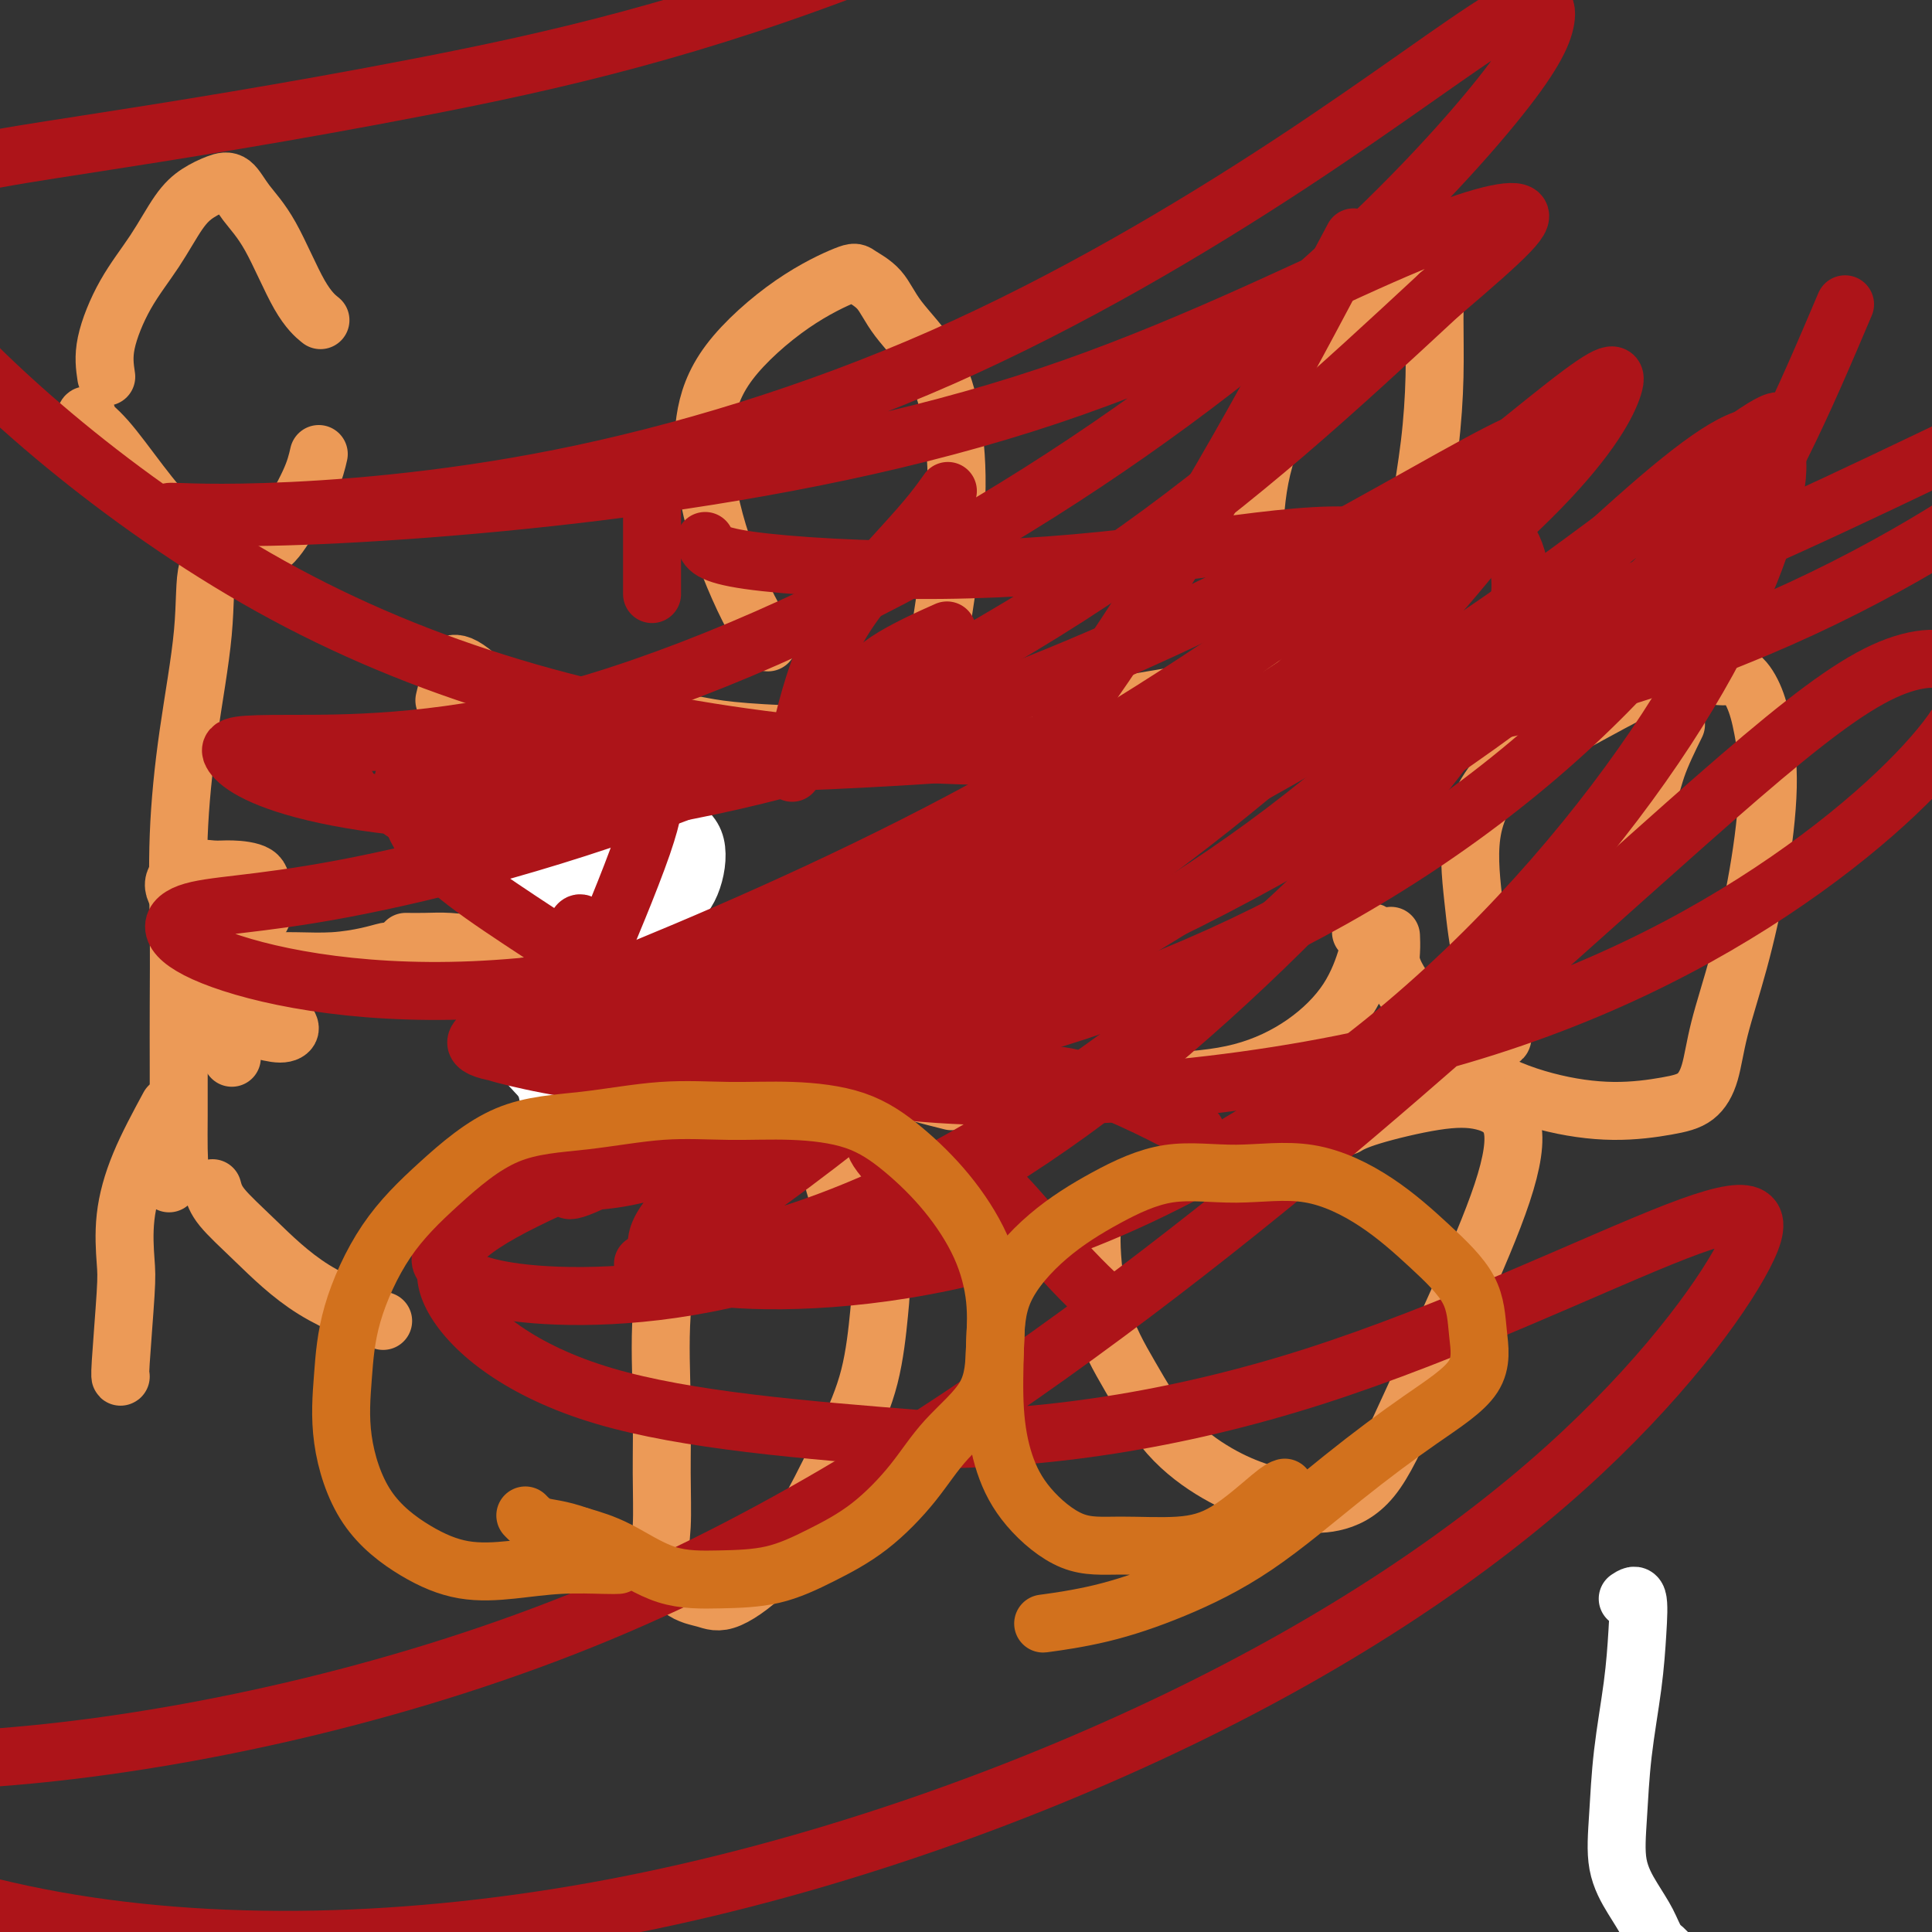 <svg viewBox='0 0 400 400' version='1.1' xmlns='http://www.w3.org/2000/svg' xmlns:xlink='http://www.w3.org/1999/xlink'><rect x="0" y="0" width="400" height="400" fill="#333333" stroke="none"/><g fill='none' stroke='#EC9A57' stroke-width='12' stroke-linecap='round' stroke-linejoin='round'><path d='M347,150c-1.517,3.082 -3.034,6.165 -4,9c-0.966,2.835 -1.380,5.423 -3,8c-1.620,2.577 -4.446,5.144 -7,8c-2.554,2.856 -4.835,6.000 -7,9c-2.165,3.000 -4.215,5.856 -6,8c-1.785,2.144 -3.305,3.575 -4,5c-0.695,1.425 -0.564,2.843 -1,4c-0.436,1.157 -1.437,2.054 -2,3c-0.563,0.946 -0.686,1.942 -1,3c-0.314,1.058 -0.819,2.179 -1,3c-0.181,0.821 -0.038,1.342 0,2c0.038,0.658 -0.028,1.455 0,2c0.028,0.545 0.151,0.839 0,1c-0.151,0.161 -0.577,0.187 -1,0c-0.423,-0.187 -0.845,-0.589 -1,-1c-0.155,-0.411 -0.044,-0.832 0,-1c0.044,-0.168 0.022,-0.084 0,0'/><path d='M311,209c-1.503,-3.121 -3.006,-6.242 -4,-10c-0.994,-3.758 -1.480,-8.154 -2,-13c-0.520,-4.846 -1.073,-10.141 0,-15c1.073,-4.859 3.771,-9.280 8,-13c4.229,-3.720 9.990,-6.738 16,-10c6.010,-3.262 12.268,-6.769 17,-8c4.732,-1.231 7.938,-0.187 10,0c2.062,0.187 2.979,-0.483 4,0c1.021,0.483 2.147,2.118 3,4c0.853,1.882 1.434,4.012 2,7c0.566,2.988 1.117,6.833 1,12c-0.117,5.167 -0.900,11.657 -2,18c-1.100,6.343 -2.516,12.539 -4,18c-1.484,5.461 -3.037,10.186 -4,14c-0.963,3.814 -1.335,6.717 -2,9c-0.665,2.283 -1.623,3.945 -3,5c-1.377,1.055 -3.173,1.501 -6,2c-2.827,0.499 -6.684,1.050 -11,1c-4.316,-0.050 -9.090,-0.701 -14,-2c-4.910,-1.299 -9.957,-3.245 -14,-6c-4.043,-2.755 -7.083,-6.318 -10,-10c-2.917,-3.682 -5.710,-7.482 -7,-10c-1.290,-2.518 -1.078,-3.755 -1,-5c0.078,-1.245 0.022,-2.499 0,-3c-0.022,-0.501 -0.011,-0.251 0,0'/><path d='M317,156c-1.736,-1.479 -3.473,-2.959 -6,-4c-2.527,-1.041 -5.845,-1.645 -9,-3c-3.155,-1.355 -6.149,-3.461 -9,-5c-2.851,-1.539 -5.560,-2.510 -10,-3c-4.440,-0.490 -10.611,-0.498 -17,0c-6.389,0.498 -12.994,1.504 -22,3c-9.006,1.496 -20.411,3.483 -31,5c-10.589,1.517 -20.361,2.564 -29,3c-8.639,0.436 -16.145,0.260 -22,0c-5.855,-0.260 -10.058,-0.605 -13,-1c-2.942,-0.395 -4.621,-0.840 -6,-1c-1.379,-0.160 -2.456,-0.034 -4,2c-1.544,2.034 -3.554,5.976 -5,11c-1.446,5.024 -2.328,11.129 -1,17c1.328,5.871 4.865,11.507 10,17c5.135,5.493 11.869,10.841 20,15c8.131,4.159 17.658,7.127 27,9c9.342,1.873 18.498,2.652 27,3c8.502,0.348 16.352,0.267 23,0c6.648,-0.267 12.096,-0.719 17,-2c4.904,-1.281 9.263,-3.391 13,-6c3.737,-2.609 6.850,-5.718 9,-9c2.150,-3.282 3.336,-6.736 4,-9c0.664,-2.264 0.807,-3.339 1,-4c0.193,-0.661 0.437,-0.909 0,-1c-0.437,-0.091 -1.553,-0.026 -2,0c-0.447,0.026 -0.223,0.013 0,0'/><path d='M197,228c-4.581,-1.146 -9.161,-2.293 -14,-4c-4.839,-1.707 -9.936,-3.975 -14,-5c-4.064,-1.025 -7.097,-0.807 -10,0c-2.903,0.807 -5.678,2.204 -8,5c-2.322,2.796 -4.192,6.991 -6,12c-1.808,5.009 -3.556,10.831 -5,17c-1.444,6.169 -2.586,12.686 -3,19c-0.414,6.314 -0.100,12.427 0,18c0.100,5.573 -0.014,10.606 0,15c0.014,4.394 0.155,8.149 0,11c-0.155,2.851 -0.606,4.799 0,7c0.606,2.201 2.270,4.654 4,6c1.730,1.346 3.525,1.583 5,2c1.475,0.417 2.629,1.013 5,0c2.371,-1.013 5.959,-3.637 9,-7c3.041,-3.363 5.535,-7.466 8,-12c2.465,-4.534 4.900,-9.501 7,-14c2.100,-4.499 3.864,-8.531 5,-13c1.136,-4.469 1.642,-9.375 2,-13c0.358,-3.625 0.566,-5.970 0,-8c-0.566,-2.030 -1.906,-3.746 -3,-6c-1.094,-2.254 -1.942,-5.046 -3,-7c-1.058,-1.954 -2.325,-3.070 -3,-5c-0.675,-1.930 -0.759,-4.673 0,-7c0.759,-2.327 2.360,-4.236 3,-5c0.640,-0.764 0.320,-0.382 0,0'/><path d='M227,251c-0.515,1.149 -1.029,2.299 -1,6c0.029,3.701 0.602,9.954 2,15c1.398,5.046 3.621,8.886 6,13c2.379,4.114 4.913,8.502 8,12c3.087,3.498 6.729,6.106 10,8c3.271,1.894 6.173,3.074 9,4c2.827,0.926 5.578,1.596 8,2c2.422,0.404 4.515,0.540 7,0c2.485,-0.540 5.364,-1.757 8,-5c2.636,-3.243 5.030,-8.512 8,-15c2.970,-6.488 6.515,-14.196 10,-22c3.485,-7.804 6.912,-15.703 9,-22c2.088,-6.297 2.839,-10.990 2,-14c-0.839,-3.010 -3.269,-4.337 -6,-5c-2.731,-0.663 -5.763,-0.662 -10,0c-4.237,0.662 -9.679,1.986 -13,3c-3.321,1.014 -4.520,1.718 -5,2c-0.480,0.282 -0.240,0.141 0,0'/><path d='M159,133c-1.314,-2.150 -2.627,-4.299 -4,-7c-1.373,-2.701 -2.804,-5.952 -4,-9c-1.196,-3.048 -2.156,-5.892 -3,-9c-0.844,-3.108 -1.571,-6.479 -2,-10c-0.429,-3.521 -0.559,-7.190 0,-11c0.559,-3.810 1.809,-7.760 5,-12c3.191,-4.240 8.324,-8.770 13,-12c4.676,-3.230 8.894,-5.160 11,-6c2.106,-0.840 2.101,-0.592 3,0c0.899,0.592 2.701,1.526 4,3c1.299,1.474 2.094,3.486 4,6c1.906,2.514 4.924,5.529 7,9c2.076,3.471 3.211,7.396 4,12c0.789,4.604 1.231,9.886 1,16c-0.231,6.114 -1.134,13.062 -2,19c-0.866,5.938 -1.695,10.868 -2,14c-0.305,3.132 -0.087,4.466 0,5c0.087,0.534 0.044,0.267 0,0'/><path d='M266,140c-1.480,-2.374 -2.960,-4.748 -4,-8c-1.040,-3.252 -1.639,-7.383 -2,-12c-0.361,-4.617 -0.483,-9.720 0,-15c0.483,-5.280 1.572,-10.735 4,-16c2.428,-5.265 6.195,-10.338 10,-15c3.805,-4.662 7.646,-8.913 11,-12c3.354,-3.087 6.220,-5.011 8,-6c1.780,-0.989 2.475,-1.044 3,-1c0.525,0.044 0.880,0.187 1,2c0.120,1.813 0.004,5.298 0,9c-0.004,3.702 0.104,7.623 0,12c-0.104,4.377 -0.420,9.211 -1,14c-0.580,4.789 -1.423,9.532 -2,14c-0.577,4.468 -0.887,8.662 -1,13c-0.113,4.338 -0.031,8.822 0,11c0.031,2.178 0.009,2.051 0,2c-0.009,-0.051 -0.004,-0.025 0,0'/><path d='M22,78c-0.305,-2.042 -0.610,-4.084 0,-7c0.610,-2.916 2.134,-6.707 4,-10c1.866,-3.293 4.075,-6.086 6,-9c1.925,-2.914 3.567,-5.947 5,-8c1.433,-2.053 2.657,-3.127 4,-4c1.343,-0.873 2.806,-1.546 4,-2c1.194,-0.454 2.121,-0.689 3,0c0.879,0.689 1.711,2.301 3,4c1.289,1.699 3.036,3.486 5,7c1.964,3.514 4.144,8.754 6,12c1.856,3.246 3.387,4.499 4,5c0.613,0.501 0.306,0.251 0,0'/><path d='M66,94c-0.382,1.661 -0.763,3.323 -2,6c-1.237,2.677 -3.329,6.370 -5,9c-1.671,2.630 -2.922,4.199 -5,5c-2.078,0.801 -4.985,0.835 -8,0c-3.015,-0.835 -6.139,-2.540 -9,-5c-2.861,-2.460 -5.460,-5.675 -8,-9c-2.540,-3.325 -5.020,-6.761 -7,-9c-1.980,-2.239 -3.458,-3.280 -4,-4c-0.542,-0.720 -0.146,-1.117 0,-1c0.146,0.117 0.042,0.748 0,1c-0.042,0.252 -0.021,0.126 0,0'/><path d='M47,117c-1.652,-0.549 -3.304,-1.099 -4,1c-0.696,2.099 -0.435,6.845 -1,13c-0.565,6.155 -1.955,13.717 -3,21c-1.045,7.283 -1.744,14.287 -2,21c-0.256,6.713 -0.069,13.135 0,19c0.069,5.865 0.019,11.175 0,16c-0.019,4.825 -0.008,9.166 0,13c0.008,3.834 0.012,7.161 0,10c-0.012,2.839 -0.042,5.192 0,7c0.042,1.808 0.156,3.072 0,4c-0.156,0.928 -0.580,1.519 -1,2c-0.420,0.481 -0.834,0.852 -1,1c-0.166,0.148 -0.083,0.074 0,0'/><path d='M35,229c-2.198,4.071 -4.397,8.142 -6,12c-1.603,3.858 -2.612,7.503 -3,11c-0.388,3.497 -0.157,6.846 0,9c0.157,2.154 0.238,3.113 0,7c-0.238,3.887 -0.795,10.700 -1,14c-0.205,3.300 -0.059,3.086 0,3c0.059,-0.086 0.029,-0.043 0,0'/><path d='M44,246c0.313,1.153 0.625,2.306 2,4c1.375,1.694 3.812,3.928 7,7c3.188,3.072 7.128,6.981 12,10c4.872,3.019 10.678,5.148 13,6c2.322,0.852 1.161,0.426 0,0'/><path d='M44,199c1.315,-0.002 2.630,-0.003 4,0c1.370,0.003 2.794,0.011 5,0c2.206,-0.011 5.194,-0.041 8,0c2.806,0.041 5.432,0.155 8,0c2.568,-0.155 5.080,-0.578 7,-1c1.920,-0.422 3.248,-0.845 4,-1c0.752,-0.155 0.929,-0.044 1,0c0.071,0.044 0.035,0.022 0,0'/><path d='M38,187c-1.056,-1.350 -2.111,-2.700 -2,-4c0.111,-1.300 1.389,-2.550 3,-3c1.611,-0.450 3.555,-0.102 5,0c1.445,0.102 2.390,-0.044 4,0c1.610,0.044 3.883,0.278 5,1c1.117,0.722 1.076,1.931 1,3c-0.076,1.069 -0.187,1.999 0,3c0.187,1.001 0.671,2.072 0,3c-0.671,0.928 -2.499,1.713 -4,2c-1.501,0.287 -2.676,0.077 -4,0c-1.324,-0.077 -2.798,-0.021 -4,0c-1.202,0.021 -2.131,0.006 -3,0c-0.869,-0.006 -1.677,-0.002 -2,0c-0.323,0.002 -0.162,0.001 0,0'/><path d='M48,219c-1.274,-1.676 -2.548,-3.353 -3,-5c-0.452,-1.647 -0.081,-3.266 0,-4c0.081,-0.734 -0.126,-0.584 0,-1c0.126,-0.416 0.586,-1.398 1,-2c0.414,-0.602 0.781,-0.824 2,-1c1.219,-0.176 3.290,-0.305 5,0c1.710,0.305 3.061,1.046 4,2c0.939,0.954 1.467,2.121 2,3c0.533,0.879 1.072,1.469 1,2c-0.072,0.531 -0.755,1.004 -2,1c-1.245,-0.004 -3.052,-0.484 -5,-1c-1.948,-0.516 -4.038,-1.066 -6,-2c-1.962,-0.934 -3.798,-2.251 -5,-3c-1.202,-0.749 -1.772,-0.928 -2,-1c-0.228,-0.072 -0.114,-0.036 0,0'/><path d='M84,195c1.236,0.015 2.472,0.030 4,0c1.528,-0.030 3.347,-0.106 5,0c1.653,0.106 3.140,0.392 5,0c1.860,-0.392 4.092,-1.464 6,-2c1.908,-0.536 3.491,-0.535 5,-1c1.509,-0.465 2.945,-1.394 4,-2c1.055,-0.606 1.730,-0.887 2,-1c0.270,-0.113 0.135,-0.056 0,0'/><path d='M92,145c0.468,-1.924 0.936,-3.848 1,-5c0.064,-1.152 -0.275,-1.534 0,-2c0.275,-0.466 1.164,-1.018 3,0c1.836,1.018 4.618,3.605 8,7c3.382,3.395 7.365,7.598 11,12c3.635,4.402 6.921,9.002 10,14c3.079,4.998 5.952,10.395 8,15c2.048,4.605 3.271,8.420 4,12c0.729,3.580 0.966,6.925 0,10c-0.966,3.075 -3.133,5.878 -4,7c-0.867,1.122 -0.433,0.561 0,0'/><path d='M120,202c0.310,0.375 0.619,0.750 0,3c-0.619,2.250 -2.167,6.375 -3,10c-0.833,3.625 -0.952,6.750 -1,8c-0.048,1.250 -0.024,0.625 0,0'/></g>
<g fill='none' stroke='#FFFFFF' stroke-width='12' stroke-linecap='round' stroke-linejoin='round'><path d='M105,171c-0.893,0.287 -1.787,0.574 -1,2c0.787,1.426 3.254,3.992 6,6c2.746,2.008 5.772,3.458 9,5c3.228,1.542 6.658,3.176 10,4c3.342,0.824 6.595,0.838 9,0c2.405,-0.838 3.962,-2.529 5,-5c1.038,-2.471 1.556,-5.721 1,-8c-0.556,-2.279 -2.188,-3.587 -5,-5c-2.812,-1.413 -6.806,-2.929 -10,-4c-3.194,-1.071 -5.588,-1.695 -8,-2c-2.412,-0.305 -4.842,-0.292 -6,0c-1.158,0.292 -1.043,0.862 -1,2c0.043,1.138 0.013,2.844 0,5c-0.013,2.156 -0.010,4.763 1,7c1.010,2.237 3.027,4.104 5,5c1.973,0.896 3.900,0.821 6,1c2.100,0.179 4.372,0.610 6,0c1.628,-0.610 2.613,-2.263 3,-4c0.387,-1.737 0.177,-3.559 0,-5c-0.177,-1.441 -0.322,-2.500 -1,-3c-0.678,-0.500 -1.891,-0.440 -3,0c-1.109,0.440 -2.114,1.259 -3,3c-0.886,1.741 -1.653,4.403 -2,7c-0.347,2.597 -0.275,5.130 0,8c0.275,2.870 0.754,6.079 2,9c1.246,2.921 3.258,5.556 5,7c1.742,1.444 3.212,1.698 4,2c0.788,0.302 0.894,0.651 1,1'/><path d='M138,209c1.213,1.588 -0.755,0.557 -2,0c-1.245,-0.557 -1.766,-0.640 -3,-1c-1.234,-0.360 -3.182,-0.998 -5,-2c-1.818,-1.002 -3.506,-2.367 -5,-3c-1.494,-0.633 -2.794,-0.532 -4,-1c-1.206,-0.468 -2.319,-1.504 -3,-2c-0.681,-0.496 -0.931,-0.450 -1,0c-0.069,0.450 0.043,1.306 0,3c-0.043,1.694 -0.242,4.225 1,7c1.242,2.775 3.926,5.793 5,7c1.074,1.207 0.537,0.604 0,0'/><path d='M137,227c-2.342,-4.293 -4.684,-8.587 -6,-12c-1.316,-3.413 -1.607,-5.947 -2,-9c-0.393,-3.053 -0.890,-6.625 -2,-9c-1.110,-2.375 -2.833,-3.554 -4,-4c-1.167,-0.446 -1.777,-0.161 -2,0c-0.223,0.161 -0.060,0.197 0,1c0.060,0.803 0.017,2.372 0,3c-0.017,0.628 -0.009,0.314 0,0'/><path d='M122,215c-2.185,0.387 -4.370,0.773 -5,2c-0.630,1.227 0.294,3.294 1,5c0.706,1.706 1.194,3.050 2,4c0.806,0.950 1.930,1.507 3,2c1.070,0.493 2.085,0.922 3,1c0.915,0.078 1.731,-0.197 2,-1c0.269,-0.803 -0.007,-2.135 0,-4c0.007,-1.865 0.298,-4.263 0,-6c-0.298,-1.737 -1.183,-2.814 -2,-4c-0.817,-1.186 -1.564,-2.480 -3,-3c-1.436,-0.520 -3.559,-0.267 -5,0c-1.441,0.267 -2.200,0.549 -3,2c-0.800,1.451 -1.642,4.073 -2,6c-0.358,1.927 -0.233,3.160 0,5c0.233,1.840 0.574,4.286 2,6c1.426,1.714 3.937,2.695 6,3c2.063,0.305 3.676,-0.068 5,0c1.324,0.068 2.357,0.576 3,0c0.643,-0.576 0.895,-2.235 1,-4c0.105,-1.765 0.063,-3.634 -1,-5c-1.063,-1.366 -3.146,-2.228 -5,-3c-1.854,-0.772 -3.478,-1.454 -5,-2c-1.522,-0.546 -2.941,-0.956 -4,-1c-1.059,-0.044 -1.759,0.278 -2,1c-0.241,0.722 -0.023,1.843 0,3c0.023,1.157 -0.148,2.350 0,3c0.148,0.650 0.614,0.757 1,1c0.386,0.243 0.693,0.621 1,1'/><path d='M115,227c-0.365,0.798 -1.278,-1.705 -2,-3c-0.722,-1.295 -1.254,-1.380 -2,-2c-0.746,-0.620 -1.705,-1.774 -1,-1c0.705,0.774 3.074,3.478 5,5c1.926,1.522 3.407,1.864 4,2c0.593,0.136 0.296,0.068 0,0'/><path d='M337,331c0.829,-0.549 1.659,-1.099 2,0c0.341,1.099 0.194,3.846 0,7c-0.194,3.154 -0.436,6.716 -1,11c-0.564,4.284 -1.452,9.289 -2,14c-0.548,4.711 -0.758,9.129 -1,13c-0.242,3.871 -0.517,7.197 0,10c0.517,2.803 1.827,5.084 3,7c1.173,1.916 2.208,3.469 3,5c0.792,1.531 1.340,3.041 2,4c0.660,0.959 1.431,1.365 2,2c0.569,0.635 0.937,1.497 1,2c0.063,0.503 -0.179,0.645 0,1c0.179,0.355 0.780,0.921 1,1c0.220,0.079 0.058,-0.329 0,0c-0.058,0.329 -0.012,1.395 0,2c0.012,0.605 -0.011,0.751 0,1c0.011,0.249 0.054,0.603 0,1c-0.054,0.397 -0.207,0.838 0,1c0.207,0.162 0.773,0.046 1,0c0.227,-0.046 0.113,-0.023 0,0'/></g>
<g fill='none' stroke='#AD1419' stroke-width='12' stroke-linecap='round' stroke-linejoin='round'><path d='M119,193c0.458,-1.399 0.917,-2.798 2,-1c1.083,1.798 2.792,6.792 5,11c2.208,4.208 4.917,7.631 6,9c1.083,1.369 0.542,0.685 0,0'/><path d='M121,194c0.000,0.000 0.100,0.100 0.1,0.1'/><path d='M98,174c-2.178,-2.000 -4.356,-4.000 -7,-5c-2.644,-1.000 -5.756,-1.000 -7,-1c-1.244,0.000 -0.622,0.000 0,0'/><path d='M72,163c0.000,0.000 0.100,0.100 0.1,0.1'/><path d='M103,174c0.000,0.000 0.100,0.100 0.1,0.1'/><path d='M126,161c0.000,0.000 0.100,0.100 0.1,0.1'/><path d='M135,123c0.000,-0.603 0.000,-1.206 0,-3c0.000,-1.794 0.000,-4.780 0,-7c0.000,-2.220 0.000,-3.675 0,-5c0.000,-1.325 0.000,-2.522 0,-3c0.000,-0.478 0.000,-0.239 0,0'/><path d='M123,203c0.105,-1.321 0.210,-2.641 1,-5c0.790,-2.359 2.264,-5.756 4,-10c1.736,-4.244 3.733,-9.333 5,-13c1.267,-3.667 1.803,-5.910 2,-7c0.197,-1.090 0.056,-1.026 0,-1c-0.056,0.026 -0.028,0.013 0,0'/><path d='M135,208c4.359,-1.344 8.718,-2.689 13,-3c4.282,-0.311 8.488,0.411 14,2c5.512,1.589 12.330,4.043 18,6c5.670,1.957 10.191,3.416 12,4c1.809,0.584 0.904,0.292 0,0'/><path d='M181,236c0.044,0.889 0.089,1.778 3,5c2.911,3.222 8.689,8.778 11,11c2.311,2.222 1.156,1.111 0,0'/><path d='M174,258c0.733,-0.022 1.467,-0.044 2,1c0.533,1.044 0.867,3.156 1,4c0.133,0.844 0.067,0.422 0,0'/><path d='M200,246c0.904,-1.601 1.809,-3.203 4,-2c2.191,1.203 5.670,5.209 9,9c3.330,3.791 6.512,7.367 9,10c2.488,2.633 4.282,4.324 5,5c0.718,0.676 0.359,0.338 0,0'/><path d='M205,191c2.500,-2.917 5.000,-5.833 6,-7c1.000,-1.167 0.500,-0.583 0,0'/><path d='M164,160c0.397,-1.998 0.793,-3.997 2,-9c1.207,-5.003 3.224,-13.012 7,-20c3.776,-6.988 9.311,-12.956 13,-17c3.689,-4.044 5.532,-6.166 7,-8c1.468,-1.834 2.562,-3.381 3,-4c0.438,-0.619 0.219,-0.309 0,0'/><path d='M176,153c0.351,-3.583 0.702,-7.167 2,-10c1.298,-2.833 3.542,-4.917 7,-7c3.458,-2.083 8.131,-4.167 10,-5c1.869,-0.833 0.935,-0.417 0,0'/><path d='M190,198c1.867,-1.156 3.733,-2.311 6,-3c2.267,-0.689 4.933,-0.911 6,-1c1.067,-0.089 0.533,-0.044 0,0'/><path d='M182,214c0.692,-0.936 1.384,-1.872 5,-3c3.616,-1.128 10.155,-2.447 18,-3c7.845,-0.553 16.997,-0.341 23,0c6.003,0.341 8.858,0.812 10,1c1.142,0.188 0.571,0.094 0,0'/><path d='M167,211c0.089,-0.356 0.178,-0.711 6,1c5.822,1.711 17.378,5.489 22,7c4.622,1.511 2.311,0.756 0,0'/><path d='M204,227c4.511,-2.800 9.022,-5.600 17,-4c7.978,1.600 19.422,7.600 24,10c4.578,2.400 2.289,1.200 0,0'/><path d='M146,112c0.345,1.407 0.690,2.813 9,4c8.310,1.187 24.586,2.153 40,2c15.414,-0.153 29.968,-1.426 43,-3c13.032,-1.574 24.542,-3.449 34,-4c9.458,-0.551 16.863,0.221 21,5c4.137,4.779 5.006,13.564 4,23c-1.006,9.436 -3.886,19.521 -11,30c-7.114,10.479 -18.463,21.351 -34,34c-15.537,12.649 -35.261,27.074 -53,37c-17.739,9.926 -33.491,15.353 -44,18c-10.509,2.647 -15.775,2.514 -19,3c-3.225,0.486 -4.410,1.590 0,-1c4.410,-2.590 14.414,-8.874 28,-19c13.586,-10.126 30.753,-24.092 47,-39c16.247,-14.908 31.575,-30.757 46,-47c14.425,-16.243 27.947,-32.881 37,-41c9.053,-8.119 13.638,-7.718 17,-4c3.362,3.718 5.500,10.752 2,21c-3.500,10.248 -12.638,23.711 -28,41c-15.362,17.289 -36.947,38.403 -59,55c-22.053,16.597 -44.574,28.678 -65,35c-20.426,6.322 -38.756,6.886 -50,6c-11.244,-0.886 -15.401,-3.223 -18,-5c-2.599,-1.777 -3.641,-2.996 6,-10c9.641,-7.004 29.966,-19.795 52,-36c22.034,-16.205 45.778,-35.824 69,-67c23.222,-31.176 45.920,-73.907 55,-91c9.080,-17.093 4.540,-8.546 0,0'/><path d='M220,171c-8.663,10.267 -17.326,20.533 -35,34c-17.674,13.467 -44.358,30.133 -57,37c-12.642,6.867 -11.242,3.933 -8,3c3.242,-0.933 8.326,0.134 22,-5c13.674,-5.134 35.939,-16.470 58,-28c22.061,-11.530 43.920,-23.255 66,-40c22.080,-16.745 44.382,-38.510 61,-54c16.618,-15.490 27.551,-24.704 34,-27c6.449,-2.296 8.415,2.325 6,13c-2.415,10.675 -9.209,27.404 -22,47c-12.791,19.596 -31.578,42.059 -54,61c-22.422,18.941 -48.480,34.360 -73,43c-24.520,8.640 -47.501,10.500 -62,10c-14.499,-0.500 -20.515,-3.361 -20,-8c0.515,-4.639 7.561,-11.058 24,-23c16.439,-11.942 42.272,-29.407 61,-44c18.728,-14.593 30.351,-26.312 35,-31c4.649,-4.688 2.325,-2.344 0,0'/><path d='M382,63c-8.458,19.922 -16.916,39.844 -31,59c-14.084,19.156 -33.795,37.547 -57,53c-23.205,15.453 -49.906,27.969 -76,36c-26.094,8.031 -51.583,11.579 -71,12c-19.417,0.421 -32.762,-2.283 -40,-4c-7.238,-1.717 -8.369,-2.447 -2,-4c6.369,-1.553 20.238,-3.930 40,-9c19.762,-5.070 45.417,-12.833 73,-25c27.583,-12.167 57.094,-28.736 83,-46c25.906,-17.264 48.206,-35.221 59,-43c10.794,-7.779 10.080,-5.378 5,2c-5.080,7.378 -14.528,19.733 -32,35c-17.472,15.267 -42.968,33.446 -71,49c-28.032,15.554 -58.601,28.484 -85,35c-26.399,6.516 -48.629,6.617 -62,6c-13.371,-0.617 -17.883,-1.952 -16,-4c1.883,-2.048 10.160,-4.809 28,-12c17.840,-7.191 45.241,-18.810 72,-33c26.759,-14.190 52.875,-30.949 75,-47c22.125,-16.051 40.260,-31.394 50,-39c9.740,-7.606 11.085,-7.474 10,-4c-1.085,3.474 -4.599,10.289 -15,21c-10.401,10.711 -27.689,25.318 -51,41c-23.311,15.682 -52.645,32.438 -83,44c-30.355,11.562 -61.732,17.928 -87,19c-25.268,1.072 -44.429,-3.150 -54,-7c-9.571,-3.850 -9.554,-7.327 -5,-9c4.554,-1.673 13.643,-1.541 32,-5c18.357,-3.459 45.981,-10.508 75,-22c29.019,-11.492 59.434,-27.426 85,-45c25.566,-17.574 46.283,-36.787 67,-56'/><path d='M298,61c14.866,-12.664 18.531,-16.323 16,-17c-2.531,-0.677 -11.259,1.628 -28,9c-16.741,7.372 -41.495,19.810 -69,29c-27.505,9.190 -57.762,15.132 -87,19c-29.238,3.868 -57.458,5.662 -74,6c-16.542,0.338 -21.405,-0.779 -21,-1c0.405,-0.221 6.078,0.452 20,0c13.922,-0.452 36.092,-2.031 61,-7c24.908,-4.969 52.555,-13.327 79,-25c26.445,-11.673 51.687,-26.662 72,-40c20.313,-13.338 35.698,-25.025 44,-30c8.302,-4.975 9.522,-3.238 9,0c-0.522,3.238 -2.788,7.978 -11,18c-8.212,10.022 -22.372,25.328 -42,42c-19.628,16.672 -44.723,34.712 -72,50c-27.277,15.288 -56.735,27.825 -81,34c-24.265,6.175 -43.336,5.989 -54,6c-10.664,0.011 -12.921,0.218 -12,2c0.921,1.782 5.019,5.137 17,8c11.981,2.863 31.846,5.233 55,3c23.154,-2.233 49.598,-9.068 75,-18c25.402,-8.932 49.764,-19.960 71,-31c21.236,-11.040 39.347,-22.092 48,-26c8.653,-3.908 7.846,-0.671 2,8c-5.846,8.671 -16.733,22.775 -32,38c-15.267,15.225 -34.915,31.572 -57,47c-22.085,15.428 -46.609,29.938 -69,41c-22.391,11.062 -42.651,18.676 -54,25c-11.349,6.324 -13.786,11.356 -10,18c3.786,6.644 13.796,14.898 31,20c17.204,5.102 41.602,7.051 66,9'/><path d='M191,298c24.329,0.207 52.150,-3.774 81,-13c28.850,-9.226 58.728,-23.696 75,-30c16.272,-6.304 18.937,-4.440 14,5c-4.937,9.440 -17.475,26.458 -37,44c-19.525,17.542 -46.037,35.608 -80,52c-33.963,16.392 -75.377,31.110 -117,39c-41.623,7.890 -83.455,8.954 -119,2c-35.545,-6.954 -64.802,-21.924 -79,-30c-14.198,-8.076 -13.338,-9.256 -11,-9c2.338,0.256 6.154,1.950 20,4c13.846,2.050 37.722,4.456 71,1c33.278,-3.456 75.958,-12.776 115,-29c39.042,-16.224 74.446,-39.353 105,-62c30.554,-22.647 56.256,-44.813 78,-64c21.744,-19.187 39.528,-35.397 53,-47c13.472,-11.603 22.632,-18.599 30,-22c7.368,-3.401 12.944,-3.206 16,-1c3.056,2.206 3.592,6.424 -3,15c-6.592,8.576 -20.312,21.509 -40,34c-19.688,12.491 -45.345,24.541 -79,32c-33.655,7.459 -75.309,10.326 -104,6c-28.691,-4.326 -44.420,-15.845 -58,-25c-13.580,-9.155 -25.009,-15.945 -31,-22c-5.991,-6.055 -6.542,-11.374 -7,-14c-0.458,-2.626 -0.824,-2.560 0,-3c0.824,-0.440 2.836,-1.385 5,-2c2.164,-0.615 4.479,-0.899 8,-1c3.521,-0.101 8.249,-0.018 16,0c7.751,0.018 18.527,-0.028 28,0c9.473,0.028 17.643,0.129 39,-1c21.357,-1.129 55.900,-3.488 91,-12c35.100,-8.512 70.758,-23.176 99,-36c28.242,-12.824 49.069,-23.807 57,-26c7.931,-2.193 2.965,4.403 -2,11'/><path d='M425,94c-8.164,7.481 -27.573,20.682 -52,32c-24.427,11.318 -53.873,20.752 -90,26c-36.127,5.248 -78.935,6.310 -118,2c-39.065,-4.310 -74.387,-13.991 -106,-31c-31.613,-17.009 -59.519,-41.347 -73,-57c-13.481,-15.653 -12.538,-22.623 -6,-27c6.538,-4.377 18.672,-6.162 37,-9c18.328,-2.838 42.851,-6.730 70,-12c27.149,-5.270 56.925,-11.919 95,-27c38.075,-15.081 84.450,-38.595 103,-48c18.550,-9.405 9.275,-4.703 0,0'/></g>
<g fill='none' stroke='#D2711D' stroke-width='12' stroke-linecap='round' stroke-linejoin='round'><path d='M128,324c-0.488,0.025 -0.975,0.050 -3,0c-2.025,-0.050 -5.587,-0.176 -9,0c-3.413,0.176 -6.677,0.653 -10,1c-3.323,0.347 -6.705,0.562 -10,0c-3.295,-0.562 -6.502,-1.903 -10,-4c-3.498,-2.097 -7.287,-4.951 -10,-9c-2.713,-4.049 -4.350,-9.291 -5,-14c-0.650,-4.709 -0.313,-8.883 0,-13c0.313,-4.117 0.603,-8.177 2,-13c1.397,-4.823 3.900,-10.410 7,-15c3.100,-4.590 6.795,-8.182 11,-12c4.205,-3.818 8.919,-7.861 14,-10c5.081,-2.139 10.530,-2.374 16,-3c5.470,-0.626 10.963,-1.644 16,-2c5.037,-0.356 9.619,-0.049 14,0c4.381,0.049 8.563,-0.158 13,0c4.437,0.158 9.130,0.681 13,2c3.870,1.319 6.918,3.433 10,6c3.082,2.567 6.198,5.586 9,9c2.802,3.414 5.290,7.221 7,11c1.710,3.779 2.642,7.529 3,11c0.358,3.471 0.140,6.664 0,10c-0.140,3.336 -0.204,6.814 -2,10c-1.796,3.186 -5.326,6.079 -8,9c-2.674,2.921 -4.493,5.868 -7,9c-2.507,3.132 -5.703,6.447 -9,9c-3.297,2.553 -6.697,4.342 -10,6c-3.303,1.658 -6.509,3.185 -10,4c-3.491,0.815 -7.266,0.920 -11,1c-3.734,0.080 -7.429,0.137 -11,-1c-3.571,-1.137 -7.020,-3.468 -10,-5c-2.980,-1.532 -5.490,-2.266 -8,-3'/><path d='M120,318c-4.417,-1.571 -6.458,-1.500 -8,-2c-1.542,-0.500 -2.583,-1.571 -3,-2c-0.417,-0.429 -0.208,-0.214 0,0'/><path d='M266,308c-0.472,0.144 -0.944,0.289 -3,2c-2.056,1.711 -5.697,4.989 -9,7c-3.303,2.011 -6.267,2.755 -10,3c-3.733,0.245 -8.233,-0.010 -12,0c-3.767,0.010 -6.799,0.286 -10,-1c-3.201,-1.286 -6.569,-4.135 -9,-7c-2.431,-2.865 -3.923,-5.748 -5,-9c-1.077,-3.252 -1.739,-6.875 -2,-11c-0.261,-4.125 -0.120,-8.753 0,-13c0.120,-4.247 0.219,-8.114 2,-12c1.781,-3.886 5.243,-7.792 9,-11c3.757,-3.208 7.810,-5.720 12,-8c4.190,-2.280 8.518,-4.329 13,-5c4.482,-0.671 9.117,0.036 14,0c4.883,-0.036 10.015,-0.814 15,0c4.985,0.814 9.823,3.218 14,6c4.177,2.782 7.693,5.940 11,9c3.307,3.060 6.407,6.023 8,9c1.593,2.977 1.680,5.970 2,9c0.320,3.030 0.872,6.098 -1,9c-1.872,2.902 -6.168,5.638 -11,9c-4.832,3.362 -10.200,7.349 -16,12c-5.800,4.651 -12.032,9.964 -18,14c-5.968,4.036 -11.672,6.793 -17,9c-5.328,2.207 -10.281,3.863 -15,5c-4.719,1.137 -9.206,1.753 -11,2c-1.794,0.247 -0.897,0.123 0,0'/></g>
</svg>